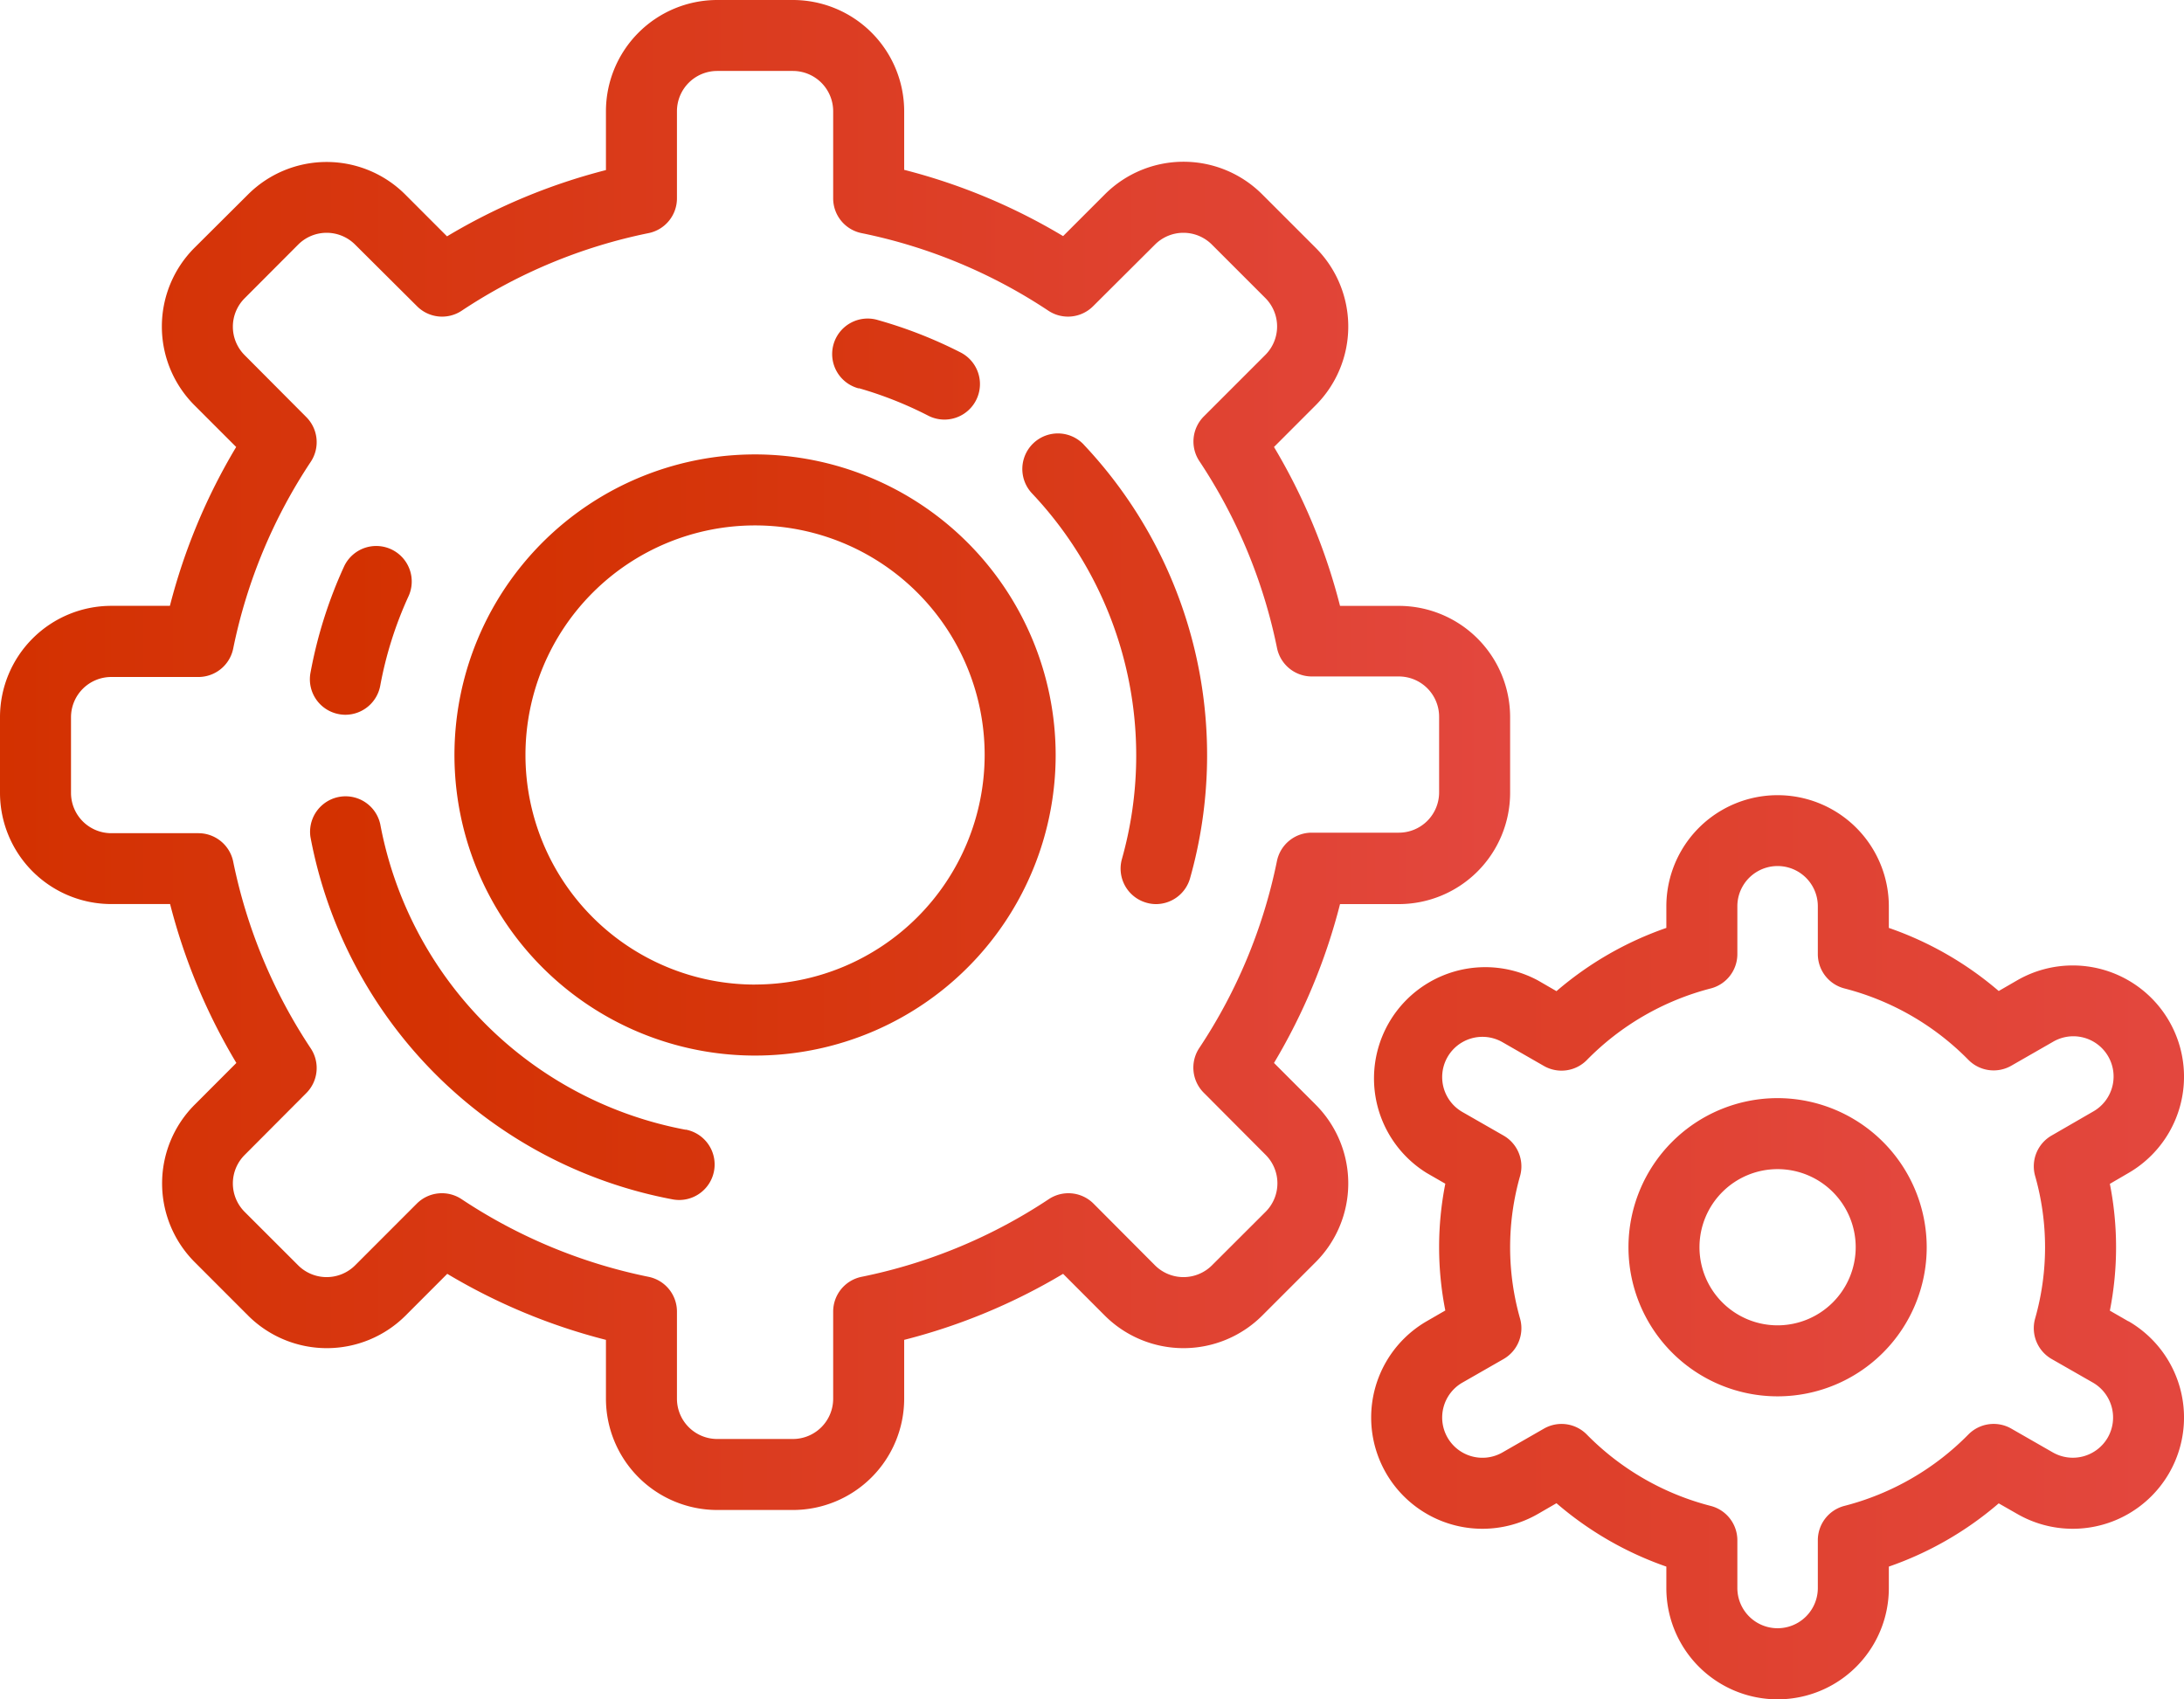<svg data-name="Capa 1" xmlns="http://www.w3.org/2000/svg" viewBox="0 0 461.35 359"><defs><linearGradient id="a" x1="0%" y1="0%" x2="100%" y2="0%"><stop offset="0%" stop-color="#D33100"/><stop offset="100%" stop-color="#e3473e"/></linearGradient></defs><path fill="url(#a)" d="M269.12 275.74a126.15 126.15 0 0013.95-33.56h12.43a23.53 23.53 0 0023.5-23.5v-16a23.52 23.52 0 00-23.5-23.5h-12.43a126.08 126.08 0 00-13.95-33.57l8.82-8.83a23.53 23.53 0 000-33.23l-11.31-11.31a23.49 23.49 0 00-33.24 0l-8.82 8.82a125.75 125.75 0 00-33.57-14V74.68a23.52 23.52 0 00-23.5-23.5h-16a23.52 23.52 0 00-23.5 23.5v12.43a126 126 0 00-33.57 14l-8.82-8.83a23.5 23.5 0 00-33.23 0l-11.32 11.27a23.53 23.53 0 000 33.23l8.83 8.83a126.18 126.18 0 00-14 33.56H23.5A23.53 23.53 0 000 202.67v16a23.52 23.52 0 0023.5 23.5h12.43a126.08 126.08 0 0014 33.57l-8.82 8.83a23.53 23.53 0 000 33.23l11.31 11.32a23.54 23.54 0 0033.24 0l8.82-8.83A125.75 125.75 0 00128 334.24v12.44a23.53 23.53 0 0023.5 23.5h16a23.53 23.53 0 0023.5-23.5v-12.44a126 126 0 0033.57-13.95l8.82 8.83a23.53 23.53 0 0033.23 0l11.32-11.32a23.53 23.53 0 000-33.23zm-1.79 31.46L256 318.51a8.52 8.52 0 01-12 0l-13-13.05a7.5 7.5 0 00-9.45-.95A111.42 111.42 0 01182 320.92a7.49 7.49 0 00-6 7.35v18.41a8.51 8.51 0 01-8.5 8.5h-16a8.51 8.51 0 01-8.5-8.5v-18.41a7.49 7.49 0 00-6-7.35 111.42 111.42 0 01-39.5-16.41 7.51 7.51 0 00-9.45.94L75 318.51a8.52 8.52 0 01-12 0l-11.33-11.32a8.5 8.5 0 010-12l13-13.05a7.5 7.5 0 001-9.44 111.46 111.46 0 01-16.41-39.5 7.51 7.51 0 00-7.35-6H23.5a8.51 8.51 0 01-8.5-8.5v-16a8.51 8.51 0 018.5-8.5h18.41a7.5 7.5 0 007.35-6 111.46 111.46 0 0116.41-39.5 7.5 7.5 0 00-1-9.44l-13-13.06a8.5 8.5 0 010-12L63 102.84a8.5 8.5 0 0112 0l13.06 13a7.48 7.48 0 009.44 1 111.42 111.42 0 0139.5-16.41 7.49 7.49 0 006-7.35V74.67a8.51 8.51 0 018.5-8.5h16a8.51 8.51 0 018.5 8.5v18.41a7.49 7.49 0 006 7.35 111.42 111.42 0 0139.49 16.41 7.5 7.5 0 009.45-1l13.05-13a8.5 8.5 0 0112 0l11.31 11.31a8.51 8.51 0 010 12l-13 13a7.5 7.5 0 00-.95 9.44 111.46 111.46 0 0116.41 39.5 7.51 7.51 0 007.35 6h18.39a8.51 8.51 0 018.5 8.5v16a8.51 8.51 0 01-8.5 8.5h-18.41a7.5 7.5 0 00-7.35 6 111.46 111.46 0 01-16.41 39.5 7.5 7.5 0 00.95 9.44l13 13.05a8.51 8.51 0 01.05 12.12z" transform="translate(0 -51.18)"/><path fill="url(#a)" d="M181.42 133.19a80.67 80.67 0 0114.67 5.81 7.5 7.5 0 006.83-13.36 95 95 0 00-17.42-6.83 7.5 7.5 0 10-4.08 14.43zM71.6 202.05a7 7 0 001.36.13 7.51 7.51 0 007.37-6.18 80.18 80.18 0 016-18.93 7.5 7.5 0 00-13.63-6.26 95.33 95.33 0 00-7.11 22.48 7.49 7.49 0 006.01 8.76zm73.25 87.8a80.81 80.81 0 01-64.52-64.53A7.5 7.5 0 0065.58 228a95.87 95.87 0 0076.56 76.57 7.9 7.9 0 001.36.12 7.5 7.5 0 001.35-14.87zm84.09-144.74a7.5 7.5 0 00-10.94 10.3 80.66 80.66 0 0119 77.23 7.49 7.49 0 005.18 9.25 7.23 7.23 0 002 .29 7.5 7.5 0 007.21-5.46 95.64 95.64 0 00-22.46-91.61zM449.6 330.32l-3.91-2.25a69.14 69.14 0 000-26.79l3.91-2.28a23.5 23.5 0 10-23.5-40.71l-3.89 2.25A71.46 71.46 0 00399 247.21v-4.54a23.5 23.5 0 10-47 0v4.54a71.46 71.46 0 00-23.21 13.36l-3.89-2.25A23.5 23.5 0 00301.4 299l3.91 2.25a69.09 69.09 0 000 26.78l-3.91 2.26A23.5 23.5 0 00324.9 371l3.89-2.25A71.46 71.46 0 00352 382.14v4.54a23.5 23.5 0 1047 0v-4.54a71.46 71.46 0 0023.21-13.36l3.89 2.22a23.5 23.5 0 1023.5-40.71zm-4.38 24.6a8.52 8.52 0 01-11.61 3.08l-8.72-5a7.5 7.5 0 00-9.1 1.24 56.44 56.44 0 01-26.16 15.07 7.49 7.49 0 00-5.63 7.26v10.09a8.5 8.5 0 11-17 0v-10.08a7.49 7.49 0 00-5.63-7.26 56.39 56.39 0 01-26.16-15.07 7.48 7.48 0 00-9.1-1.24l-8.71 5a8.5 8.5 0 11-8.5-14.73l8.73-5a7.51 7.51 0 003.48-8.5 55.05 55.05 0 010-30.19 7.51 7.51 0 00-3.48-8.5l-8.73-5a8.5 8.5 0 118.5-14.73l8.71 5a7.5 7.5 0 009.1-1.24A56.44 56.44 0 01361.37 260a7.49 7.49 0 005.63-7.26v-10.1a8.5 8.5 0 1117 0v10.1a7.49 7.49 0 005.63 7.26 56.39 56.39 0 0126.16 15.07 7.5 7.5 0 009.1 1.24l8.72-5a8.5 8.5 0 118.5 14.72l-8.74 5.05a7.5 7.5 0 00-3.48 8.49 55.09 55.09 0 010 30.2 7.51 7.51 0 003.48 8.5l8.74 5a8.52 8.52 0 013.11 11.65z" transform="translate(0 -51.18)"/><path fill="url(#a)" d="M375.5 283.17a31.5 31.5 0 1031.5 31.5 31.54 31.54 0 00-31.5-31.5zm0 48a16.5 16.5 0 1116.5-16.5 16.52 16.52 0 01-16.5 16.5zm-216-183.99a63.5 63.5 0 1063.5 63.49 63.57 63.57 0 00-63.5-63.49zm0 112a48.5 48.5 0 1148.5-48.5 48.55 48.55 0 01-48.5 48.49z" transform="translate(0 -51.18)"/></svg>